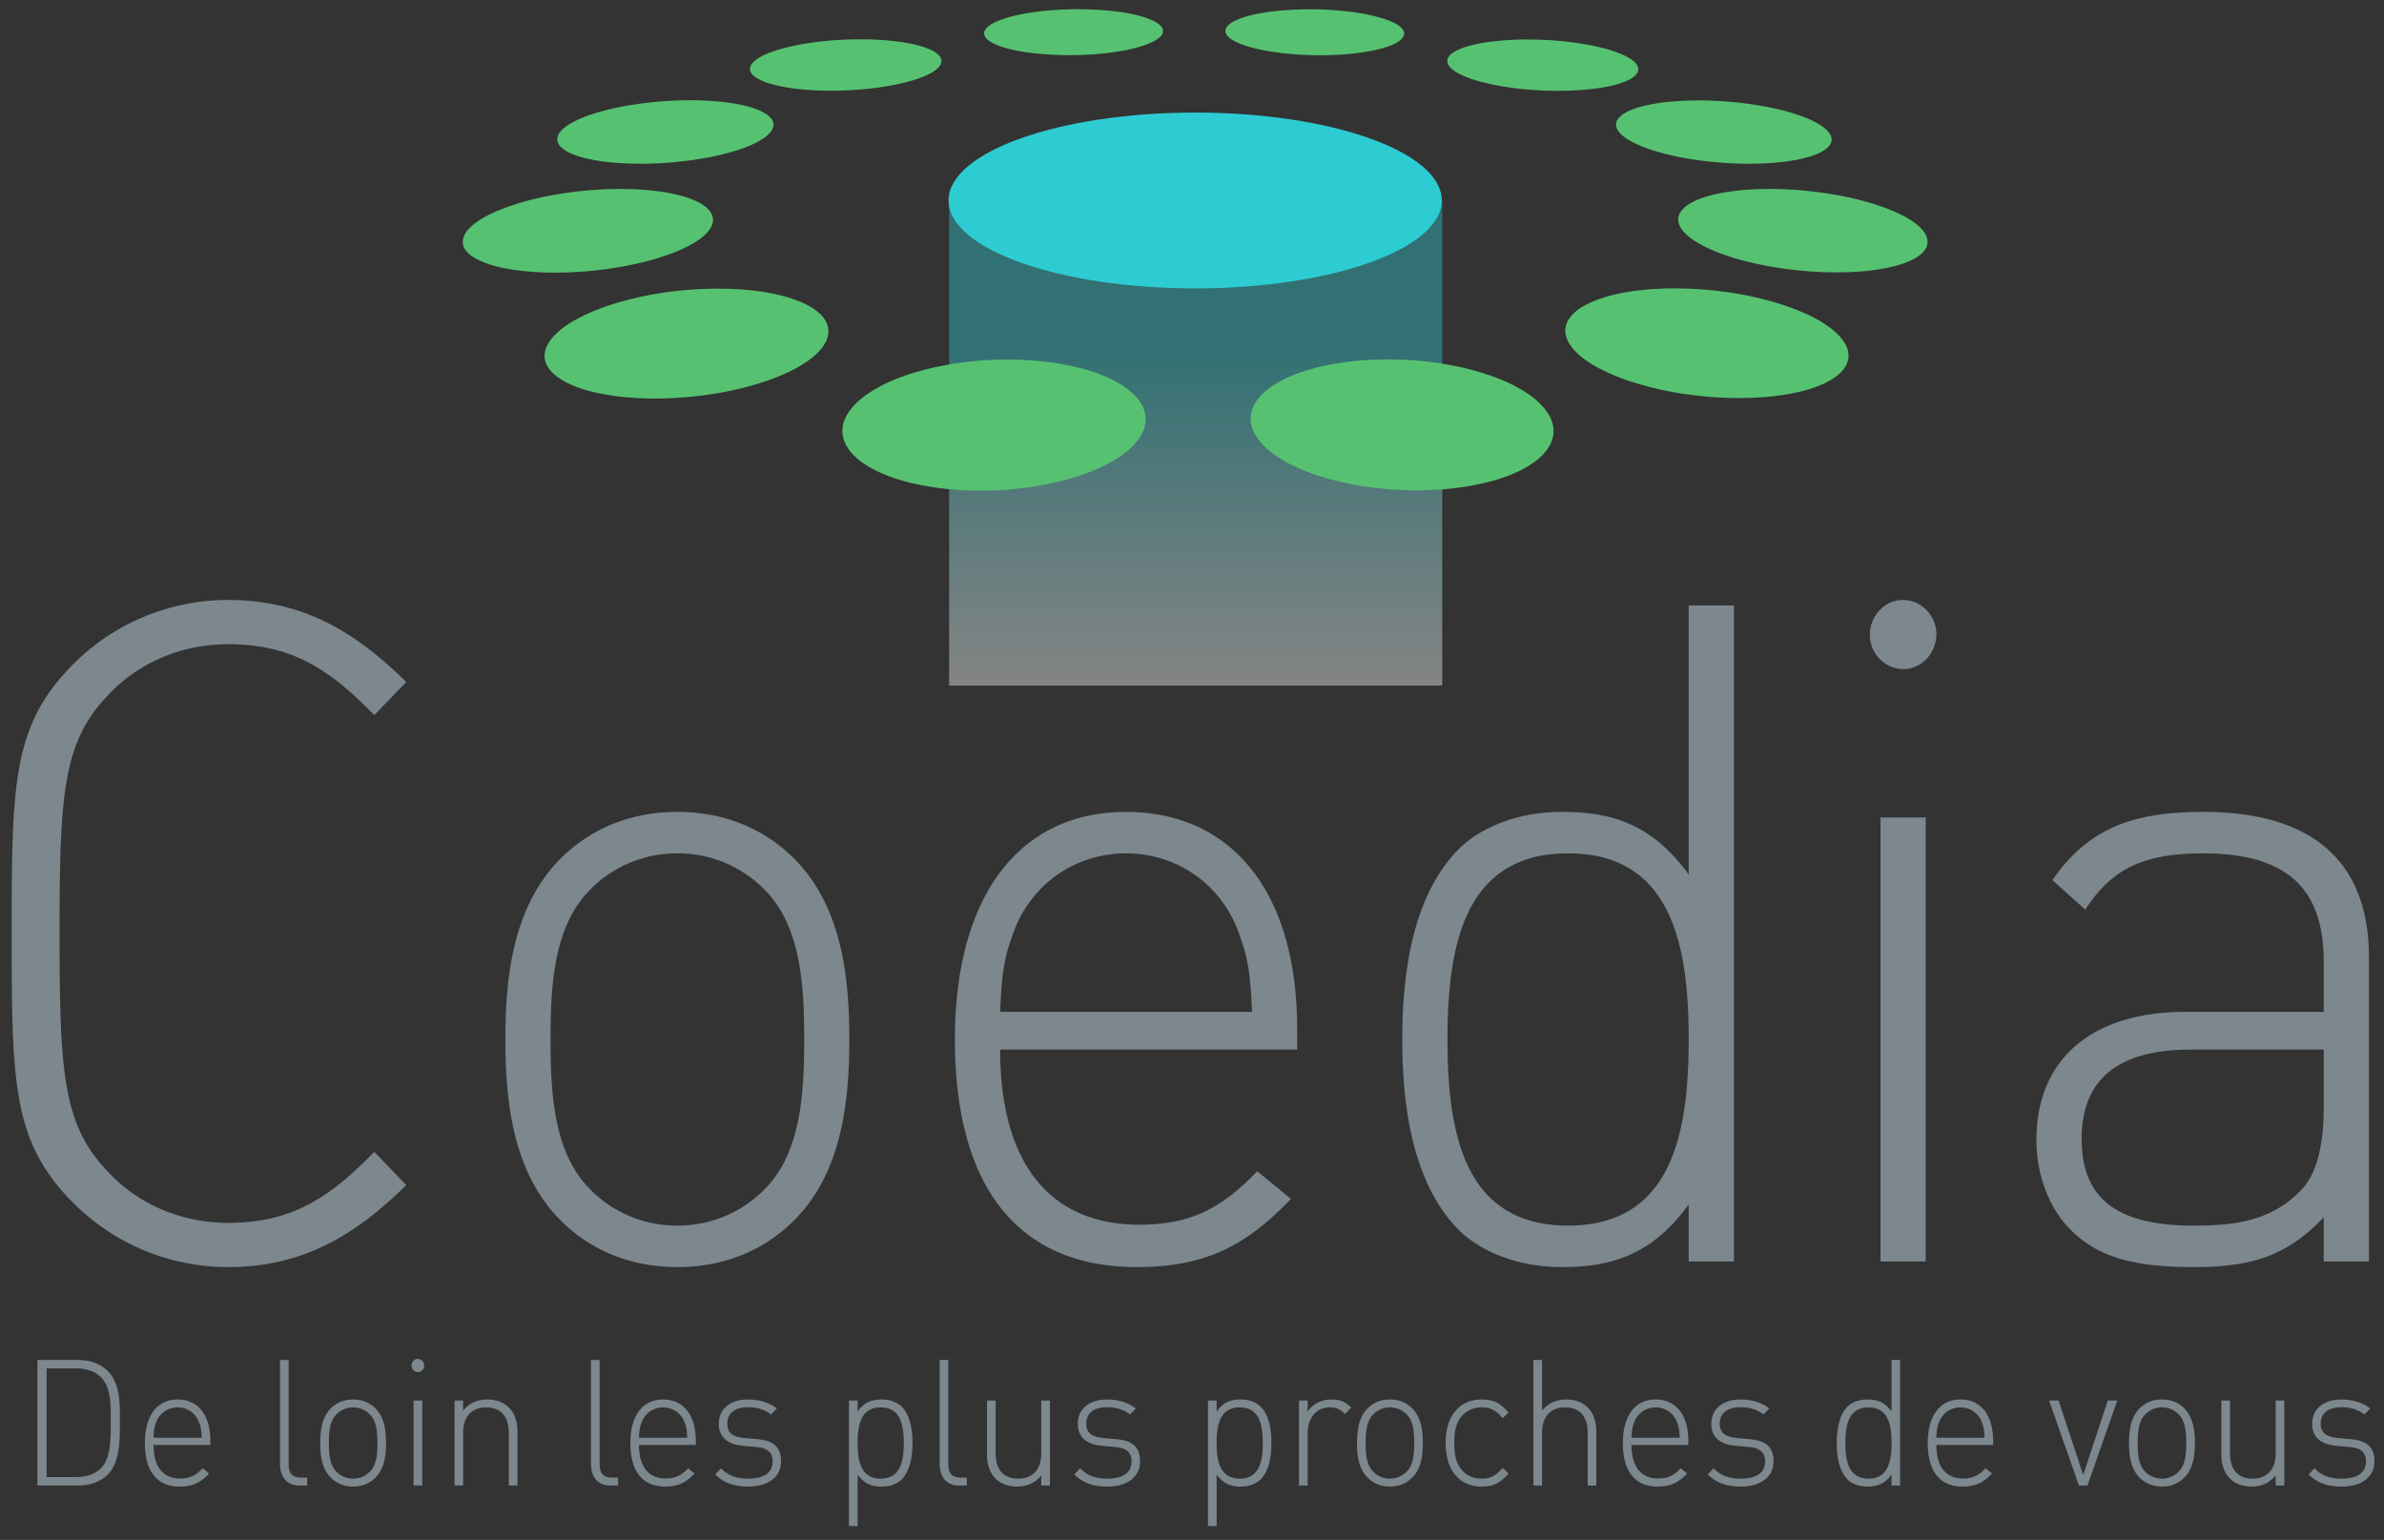 <?xml version="1.0" encoding="UTF-8"?>
<svg xmlns="http://www.w3.org/2000/svg" width="161" height="104" fill="none">
  <rect width="100%" height="100%" fill="#333333" stroke="none"/>
  <g clip-path="url(#a)">
    <g clip-path="url(#b)">
      <g clip-path="url(#c)" fill="#7C878E">
        <path d="M6.871 93.074c-.469-.5-1.101-.656-1.754-.656H3.148v7.336h1.969c.653 0 1.285-.152 1.754-.652.652-.692.606-2.192.606-3.133 0-.942.046-2.207-.606-2.895Zm.434 6.481c-.481.5-1.192.773-2.039.773H2.527v-8.48h2.739c.847 0 1.558.273 2.039.773.824.856.793 2.203.793 3.348 0 1.14.031 2.726-.793 3.586ZM13.426 96.016a1.523 1.523 0 0 0-1.43-.965c-.629 0-1.191.367-1.434.965-.136.355-.171.535-.191 1.082h3.25c-.019-.547-.055-.727-.195-1.082Zm-3.055 1.57c0 1.453.629 2.266 1.797 2.266.652 0 1.055-.204 1.523-.692l.434.356c-.559.586-1.074.882-1.992.882-1.524 0-2.348-1.023-2.348-2.941 0-1.848.824-2.941 2.211-2.941 1.375 0 2.211 1.046 2.211 2.796v.274h-3.836ZM20.238 100.328c-.894 0-1.328-.598-1.328-1.488v-6.992h.582v6.976c0 .645.196.965.848.965h.402v.539h-.504ZM24.996 95.539a1.568 1.568 0 0 0-1.148-.488 1.56 1.56 0 0 0-1.145.488c-.457.477-.492 1.25-.492 1.918 0 .668.035 1.441.492 1.918.297.309.699.488 1.145.488a1.58 1.58 0 0 0 1.148-.488c.457-.477.492-1.25.492-1.918 0-.668-.035-1.441-.492-1.918Zm.387 4.227c-.387.406-.914.632-1.535.632-.618 0-1.145-.226-1.536-.632-.582-.606-.687-1.489-.687-2.309 0-.82.105-1.703.687-2.312.391-.407.918-.629 1.536-.629.621 0 1.148.222 1.535.629.586.609.687 1.492.687 2.312 0 .82-.101 1.703-.687 2.309ZM27.93 94.586h.586v5.742h-.586v-5.742Zm.3-1.918a.442.442 0 0 1-.437-.441c0-.25.195-.454.426-.454.238 0 .433.204.433.442 0 .25-.195.453-.422.453ZM34.359 100.328v-3.562c0-1.106-.539-1.715-1.523-1.715-.984 0-1.559.629-1.559 1.715v3.562h-.582v-5.742h.582v.68c.414-.5.965-.75 1.629-.75.617 0 1.11.191 1.465.546.367.368.574.918.574 1.598v3.668h-.586ZM41.238 100.328c-.894 0-1.328-.598-1.328-1.488v-6.992h.586v6.976c0 .645.192.965.848.965h.398v.539h-.504ZM46.215 96.016a1.532 1.532 0 0 0-1.434-.965 1.53 1.53 0 0 0-1.433.965c-.137.355-.172.535-.196 1.082h3.258c-.023-.547-.058-.727-.195-1.082Zm-3.063 1.57c0 1.453.633 2.266 1.801 2.266.652 0 1.055-.204 1.524-.692l.433.356c-.558.586-1.074.882-1.992.882-1.523 0-2.348-1.023-2.348-2.941 0-1.848.825-2.941 2.211-2.941 1.375 0 2.211 1.046 2.211 2.796v.274h-3.84ZM50.535 100.398c-.961 0-1.672-.261-2.234-.82l.402-.418c.434.477 1.02.703 1.809.703 1.078 0 1.664-.394 1.664-1.168 0-.593-.332-.894-1.055-.965l-.918-.082c-1.109-.097-1.66-.609-1.66-1.5 0-.992.777-1.632 1.98-1.632.758 0 1.457.226 1.938.605l-.391.406c-.422-.324-.937-.488-1.547-.488-.906 0-1.406.406-1.406 1.109 0 .594.34.891 1.121.965l.895.082c.914.082 1.613.379 1.613 1.5 0 1.047-.859 1.703-2.211 1.703ZM59.477 95.051c-1.352 0-1.559 1.215-1.559 2.406s.207 2.406 1.559 2.406c1.351 0 1.558-1.215 1.558-2.406s-.207-2.406-1.558-2.406Zm1.433 4.847c-.285.297-.781.5-1.351.5-.621 0-1.161-.144-1.641-.812v3.48h-.582v-8.48h.582v.738c.48-.668 1.02-.808 1.641-.808.57 0 1.066.199 1.351.5.559.582.711 1.535.711 2.441 0 .906-.152 1.855-.711 2.441ZM64.785 100.328c-.894 0-1.328-.598-1.328-1.488v-6.992h.582v6.976c0 .645.195.965.848.965h.402v.539h-.504ZM70.32 100.328v-.68c-.41.5-.961.75-1.625.75-.621 0-1.113-.191-1.468-.546-.368-.372-.571-.918-.571-1.598v-3.668h.582v3.562c0 1.106.539 1.715 1.524 1.715.988 0 1.558-.633 1.558-1.715v-3.562h.586v5.742h-.586ZM74.781 100.398c-.961 0-1.672-.261-2.234-.82l.402-.418c.434.477 1.02.703 1.809.703 1.078 0 1.66-.394 1.66-1.168 0-.593-.332-.894-1.051-.965l-.918-.082c-1.113-.097-1.66-.609-1.66-1.5 0-.992.777-1.632 1.981-1.632.757 0 1.453.226 1.937.605l-.391.406c-.425-.324-.941-.488-1.546-.488-.907 0-1.411.406-1.411 1.109 0 .594.344.891 1.125.965l.891.082c.918.082 1.617.379 1.617 1.5 0 1.047-.859 1.703-2.211 1.703ZM83.723 95.051c-1.352 0-1.559 1.215-1.559 2.406s.207 2.406 1.559 2.406c1.351 0 1.558-1.215 1.558-2.406s-.207-2.406-1.558-2.406Zm1.429 4.847c-.285.297-.777.5-1.347.5-.621 0-1.16-.144-1.641-.812v3.48h-.586v-8.48h.586v.738c.481-.668 1.02-.808 1.641-.808.57 0 1.062.199 1.347.5.563.582.711 1.535.711 2.441 0 .906-.148 1.855-.711 2.441ZM90.828 95.504c-.332-.348-.582-.453-1.043-.453-.949 0-1.476.808-1.476 1.738v3.539h-.586v-5.742h.586v.762c.32-.536.961-.832 1.617-.832.527 0 .937.14 1.328.546l-.426.442ZM95.012 95.539a1.561 1.561 0 0 0-1.145-.488c-.445 0-.847.176-1.144.488-.461.477-.493 1.25-.493 1.918 0 .668.032 1.441.493 1.918a1.57 1.57 0 0 0 1.144.488c.445 0 .848-.179 1.145-.488.461-.477.492-1.25.492-1.918 0-.668-.031-1.441-.492-1.918Zm.39 4.227c-.39.406-.914.632-1.535.632-.617 0-1.144-.226-1.535-.632-.586-.606-.687-1.489-.687-2.309 0-.82.101-1.703.687-2.312.391-.407.918-.629 1.535-.629.621 0 1.145.222 1.535.629.586.609.688 1.492.688 2.312 0 .82-.102 1.703-.688 2.309ZM100.059 100.398c-1.504 0-2.43-1.121-2.43-2.941 0-1.824.926-2.941 2.43-2.941.753 0 1.226.199 1.82.879l-.399.382c-.472-.547-.835-.726-1.421-.726-.621 0-1.137.261-1.469.761-.274.418-.375.872-.375 1.645s.101 1.227.375 1.645c.332.5.848.761 1.469.761.586 0 .949-.179 1.421-.726l.399.379c-.594.679-1.067.882-1.82.882ZM107.223 100.328v-3.562c0-1.106-.539-1.715-1.524-1.715-.988 0-1.558.629-1.558 1.715v3.562h-.586v-8.48h.586v3.418c.41-.5.961-.75 1.625-.75 1.261 0 2.039.82 2.039 2.144v3.668h-.582ZM113.242 96.016a1.53 1.53 0 0 0-1.433-.965c-.629 0-1.192.367-1.434.965-.137.355-.168.535-.195 1.082h3.254c-.02-.547-.055-.727-.192-1.082Zm-3.062 1.57c0 1.453.632 2.266 1.8 2.266.653 0 1.055-.204 1.524-.692l.434.356c-.559.586-1.075.882-1.993.882-1.523 0-2.347-1.023-2.347-2.941 0-1.848.824-2.941 2.211-2.941 1.375 0 2.211 1.046 2.211 2.796v.274h-3.84ZM117.562 100.398c-.96 0-1.671-.261-2.234-.82l.402-.418c.434.477 1.02.703 1.809.703 1.078 0 1.664-.394 1.664-1.168 0-.593-.336-.894-1.055-.965l-.918-.082c-1.109-.097-1.66-.609-1.66-1.5 0-.992.778-1.632 1.981-1.632.758 0 1.457.226 1.937.605l-.39.406c-.422-.324-.938-.488-1.547-.488-.903 0-1.41.406-1.41 1.109 0 .594.347.891 1.125.965l.894.082c.914.082 1.613.379 1.613 1.5 0 1.047-.859 1.703-2.211 1.703ZM126.184 95.051c-1.352 0-1.559 1.215-1.559 2.406s.207 2.406 1.559 2.406c1.351 0 1.558-1.215 1.558-2.406s-.207-2.406-1.558-2.406Zm1.558 5.277v-.742c-.48.668-1.019.812-1.64.812-.571 0-1.063-.203-1.352-.5-.559-.586-.707-1.535-.707-2.441 0-.906.148-1.859.707-2.441.289-.301.781-.5 1.352-.5.621 0 1.16.14 1.64.808v-3.476h.582v8.48h-.582ZM133.828 96.016a1.524 1.524 0 0 0-1.433-.965c-.629 0-1.188.367-1.43.965-.137.355-.172.535-.195 1.082h3.253c-.023-.547-.058-.727-.195-1.082Zm-3.058 1.57c0 1.453.628 2.266 1.796 2.266.657 0 1.055-.204 1.528-.692l.433.356c-.562.586-1.078.882-1.992.882-1.523 0-2.347-1.023-2.347-2.941 0-1.848.824-2.941 2.207-2.941 1.378 0 2.21 1.046 2.21 2.796v.274h-3.835ZM140.973 100.328h-.575l-2.015-5.742h.64l1.665 5.027 1.66-5.027h.64l-2.015 5.742ZM147.148 95.539a1.557 1.557 0 0 0-1.144-.488c-.445 0-.848.176-1.145.488-.461.477-.492 1.25-.492 1.918 0 .668.031 1.441.492 1.918.297.309.7.488 1.145.488.445 0 .848-.179 1.144-.488.461-.477.493-1.25.493-1.918 0-.668-.032-1.441-.493-1.918Zm.391 4.227c-.391.406-.914.632-1.535.632-.617 0-1.145-.226-1.535-.632-.586-.606-.688-1.489-.688-2.309 0-.82.102-1.703.688-2.312.39-.407.918-.629 1.535-.629.621 0 1.144.222 1.535.629.586.609.688 1.492.688 2.312 0 .82-.102 1.703-.688 2.309ZM153.684 100.328v-.68c-.414.5-.965.75-1.629.75-.617 0-1.11-.191-1.465-.546-.367-.372-.574-.918-.574-1.598v-3.668h.586v3.562c0 1.106.539 1.715 1.523 1.715.984 0 1.559-.633 1.559-1.715v-3.562h.582v5.742h-.582ZM158.145 100.398c-.965 0-1.676-.261-2.235-.82l.399-.418c.437.477 1.023.703 1.812.703 1.078 0 1.66-.394 1.66-1.168 0-.593-.332-.894-1.054-.965l-.915-.082c-1.113-.097-1.664-.609-1.664-1.5 0-.992.782-1.632 1.985-1.632.754 0 1.453.226 1.937.605l-.39.406c-.426-.324-.942-.488-1.547-.488-.906 0-1.41.406-1.41 1.109 0 .594.343.891 1.121.965l.894.082c.918.082 1.617.379 1.617 1.5 0 1.047-.859 1.703-2.21 1.703ZM15.402 85.574a14.757 14.757 0 0 1-10.66-4.543C.848 76.988.789 73.066.789 63.047c0-10.02.059-13.942 3.953-17.985a14.76 14.76 0 0 1 10.66-4.542c5.086 0 8.621 2.175 12.036 5.539l-2.157 2.238c-2.933-2.988-5.449-4.789-9.879-4.789-3.054 0-5.988 1.18-8.086 3.422-3.054 3.172-3.293 6.597-3.293 16.117 0 9.519.239 12.945 3.293 16.117 2.098 2.242 5.032 3.422 8.086 3.422 4.43 0 6.946-1.805 9.879-4.793l2.157 2.242c-3.415 3.36-6.95 5.539-12.036 5.539ZM51.73 60.184a8.2 8.2 0 0 0-5.984-2.551 8.203 8.203 0 0 0-5.988 2.551c-2.399 2.488-2.578 6.535-2.578 10.019 0 3.485.179 7.531 2.578 10.02a8.206 8.206 0 0 0 5.988 2.55c2.332 0 4.43-.933 5.984-2.55 2.399-2.489 2.579-6.535 2.579-10.02 0-3.484-.18-7.531-2.579-10.019Zm2.04 22.093c-2.04 2.114-4.793 3.297-8.024 3.297-3.234 0-5.988-1.183-8.027-3.297-3.051-3.175-3.59-7.781-3.59-12.074s.539-8.898 3.59-12.074c2.039-2.113 4.793-3.297 8.027-3.297 3.231 0 5.984 1.184 8.024 3.297 3.05 3.176 3.589 7.781 3.589 12.074s-.539 8.899-3.589 12.074ZM83.531 62.672c-1.258-3.11-4.191-5.039-7.484-5.039-3.297 0-6.227 1.929-7.485 5.039-.718 1.867-.898 2.801-1.019 5.664h17.008c-.121-2.863-.301-3.797-1.02-5.664Zm-15.988 8.215c0 7.593 3.293 11.824 9.402 11.824 3.41 0 5.508-1.059 7.961-3.609l2.278 1.867c-2.934 3.051-5.629 4.605-10.418 4.605-7.965 0-12.278-5.351-12.278-15.371 0-9.644 4.313-15.371 11.559-15.371 7.183 0 11.555 5.477 11.555 14.625v1.43H67.543ZM105.898 57.633c-7.066 0-8.144 6.347-8.144 12.57s1.078 12.57 8.144 12.57c7.067 0 8.145-6.347 8.145-12.57s-1.078-12.57-8.145-12.57Zm8.145 27.566V81.34c-2.516 3.488-5.328 4.234-8.563 4.234-2.996 0-5.57-1.058-7.066-2.613-2.934-3.051-3.715-8.027-3.715-12.758 0-4.73.781-9.707 3.715-12.758 1.496-1.554 4.07-2.613 7.066-2.613 3.235 0 6.047.746 8.563 4.23V40.891h3.055v44.308h-3.055ZM126.996 55.207h3.055v29.992h-3.055V55.207Zm1.559-10.019c-1.258 0-2.278-1.059-2.278-2.305 0-1.305 1.02-2.363 2.215-2.363 1.262 0 2.278 1.058 2.278 2.304 0 1.305-1.016 2.364-2.215 2.364ZM156.93 70.887h-8.981c-4.972 0-7.367 2.054-7.367 6.035 0 3.984 2.336 5.851 7.547 5.851 2.633 0 5.148-.25 7.183-2.304 1.079-1.055 1.618-2.922 1.618-5.723v-3.859Zm0 14.312v-2.984c-2.453 2.551-4.731 3.359-8.801 3.359-4.254 0-6.649-.746-8.504-2.738-1.316-1.43-2.098-3.609-2.098-5.848 0-5.48 3.774-8.652 10.063-8.652h9.34v-3.359c0-4.793-2.274-7.344-8.145-7.344-4.07 0-6.168 1.058-7.961 3.797l-2.219-1.992c2.457-3.547 5.512-4.606 10.18-4.606 7.606 0 11.199 3.547 11.199 9.832v20.535h-3.054Z"></path>
      </g>
      <g clip-path="url(#d)">
        <path opacity=".4" d="M-34 127V-24h232v151H-34Z" fill="url(#e)"></path>
      </g>
      <g clip-path="url(#f)">
        <path d="M92.676 1.055c.386.09.734.191 1.027.3.297.11.539.231.727.356.183.125.308.258.363.394a.418.418 0 0 1-.051.418c-.137.211-.441.403-.875.571-.437.164-1.004.304-1.66.41-.66.109-1.41.18-2.211.211a24.61 24.61 0 0 1-2.492-.043 21.78 21.78 0 0 1-1.559-.172 10.13 10.13 0 0 1-.683-.121 10.289 10.289 0 0 1-.614-.137 6.966 6.966 0 0 1-1.003-.332 2.428 2.428 0 0 1-.641-.379c-.149-.129-.234-.265-.246-.402-.016-.137.043-.274.176-.41.199-.203.546-.379 1-.531.453-.153 1.015-.274 1.648-.368.629-.09 1.332-.152 2.074-.175a22.635 22.635 0 0 1 3.766.179c.226.035.445.071.652.106.211.039.41.078.602.125ZM76.879 1.051a6.197 6.197 0 0 1 .894.297c.125.058.239.117.332.175.102.063.184.129.25.196.204.203.239.406.122.609-.122.199-.391.395-.797.574-.407.18-.946.34-1.594.473-.656.129-1.418.234-2.262.293-.566.039-1.133.059-1.687.055-.555 0-1.098-.024-1.61-.063a17.987 17.987 0 0 1-1.437-.164c-.442-.074-.844-.16-1.192-.262a4.457 4.457 0 0 1-.859-.328 2.01 2.01 0 0 1-.293-.191 1.069 1.069 0 0 1-.195-.199c-.141-.211-.11-.418.07-.618.18-.195.496-.382.934-.546a9.364 9.364 0 0 1 1.613-.426 19.03 19.03 0 0 1 2.137-.254 23.577 23.577 0 0 1 3.05.004c.477.035.934.082 1.356.144.426.063.82.141 1.168.231ZM107.816 3.141c.719.16 1.305.347 1.758.547.453.203.77.421.934.64.168.223.176.449.019.66-.156.219-.484.422-1 .602-.515.18-1.168.316-1.902.406-.738.09-1.559.137-2.41.137-.848 0-1.727-.047-2.57-.137a18.793 18.793 0 0 1-2.387-.41c-.723-.18-1.293-.383-1.707-.598-.41-.215-.668-.441-.762-.664-.098-.219-.039-.437.18-.64.215-.2.582-.387 1.109-.543.527-.161 1.16-.278 1.86-.356a20.247 20.247 0 0 1 2.234-.117c.781 0 1.586.039 2.371.117.789.082 1.562.199 2.273.356ZM62.219 3.129c.535.16.91.348 1.129.547.218.203.281.422.191.64-.09.223-.344.45-.75.664-.41.215-.977.418-1.699.598-.731.18-1.543.317-2.387.41a24.74 24.74 0 0 1-2.582.137c-.851 0-1.676-.047-2.422-.137-.738-.093-1.394-.23-1.918-.41-.515-.18-.851-.383-1.015-.601-.161-.215-.157-.438.007-.661.161-.222.473-.441.93-.644.449-.199 1.035-.387 1.754-.543.711-.16 1.484-.281 2.273-.359.79-.075 1.594-.114 2.379-.114.782 0 1.543.039 2.243.117.703.079 1.339.196 1.867.356ZM120.012 7.363c.258.059.511.125.754.192a12.18 12.18 0 0 1 1.324.457c.199.082.383.172.551.261.515.282.839.567.976.844.141.278.09.547-.14.793-.231.25-.645.477-1.231.656-.586.184-1.344.329-2.258.411a20.6 20.6 0 0 1-1.918.082c-.656 0-1.324-.032-1.98-.086a24.68 24.68 0 0 1-1.926-.231 19.943 19.943 0 0 1-1.75-.363c-.266-.07-.523-.141-.766-.219a8.61 8.61 0 0 1-.683-.242 6.548 6.548 0 0 1-1.09-.539c-.441-.289-.68-.578-.727-.852-.05-.269.082-.523.375-.75.289-.226.739-.422 1.329-.582a12.094 12.094 0 0 1 2.156-.343c.57-.051 1.16-.071 1.754-.071a26.003 26.003 0 0 1 3.582.27c.578.086 1.14.191 1.668.312ZM51.012 7.352c.34.121.609.257.812.41.203.152.332.316.383.488.055.176.027.355-.082.543-.113.191-.316.383-.609.578-.442.297-1.059.563-1.793.793-.739.234-1.598.43-2.52.578-.93.149-1.918.25-2.906.293-.992.043-1.981.024-2.902-.058a16.778 16.778 0 0 1-.864-.102 11.07 11.07 0 0 1-.758-.137 6.58 6.58 0 0 1-.644-.168 5.568 5.568 0 0 1-.535-.191c-.321-.141-.567-.297-.727-.465-.16-.164-.242-.34-.234-.523.004-.184.09-.371.265-.559.172-.191.426-.379.77-.566.508-.278 1.16-.524 1.902-.731a19.482 19.482 0 0 1 2.43-.5c.863-.129 1.77-.211 2.672-.246a22.098 22.098 0 0 1 2.648.051c.282.023.547.051.801.082.254.035.492.074.719.117.222.043.433.09.629.141.199.054.379.109.543.172ZM125.609 13.512c.625.16 1.207.34 1.731.535.527.199.996.414 1.394.637.403.23.735.468.977.714.242.25.398.504.445.762.078.387-.094.742-.476 1.047-.383.313-.981.57-1.746.77-.77.199-1.707.332-2.762.386a23.6 23.6 0 0 1-3.449-.078 23.697 23.697 0 0 1-2.325-.316 25.627 25.627 0 0 1-1.066-.219 23.456 23.456 0 0 1-.988-.258 14.165 14.165 0 0 1-1.735-.613 7.813 7.813 0 0 1-1.285-.691c-.347-.239-.609-.489-.773-.735-.168-.25-.239-.496-.207-.742.051-.363.32-.684.765-.953.442-.27 1.055-.488 1.797-.653a15.41 15.41 0 0 1 2.555-.32 24.621 24.621 0 0 1 4.172.176 24.917 24.917 0 0 1 2.035.332c.324.066.641.141.941.219ZM46.871 13.52c.184.078.348.16.496.25.149.089.278.183.383.285.109.101.199.207.262.316a.916.916 0 0 1 .129.344c.058.371-.121.742-.496 1.109-.379.371-.961.727-1.707 1.055-.754.332-1.672.633-2.708.875a25.368 25.368 0 0 1-3.433.551c-.824.074-1.625.109-2.383.109a20.065 20.065 0 0 1-2.129-.117c-.656-.07-1.25-.176-1.769-.309a6.027 6.027 0 0 1-1.309-.484 2.971 2.971 0 0 1-.453-.289 1.71 1.71 0 0 1-.309-.32 1.082 1.082 0 0 1-.168-.348.926.926 0 0 1-.007-.375c.062-.383.363-.762.847-1.121.477-.352 1.129-.688 1.914-.985a17.71 17.71 0 0 1 2.664-.761 25.657 25.657 0 0 1 5.289-.543c.68.004 1.325.035 1.926.093.598.059 1.152.145 1.649.258.5.11.941.246 1.312.407ZM119.957 20.449c1.105.332 2.043.719 2.793 1.141.762.426 1.328.887 1.68 1.355.355.473.484.957.363 1.418-.121.469-.504.918-1.172 1.309-.676.398-1.578.699-2.629.902-1.058.203-2.262.305-3.531.309-1.266 0-2.59-.102-3.891-.305a21.91 21.91 0 0 1-3.691-.898c-1.133-.395-2.043-.84-2.719-1.309-.668-.461-1.105-.945-1.312-1.422-.203-.469-.18-.929.078-1.355.254-.422.73-.809 1.449-1.141.707-.332 1.578-.574 2.555-.738.968-.16 2.043-.238 3.16-.238 1.121 0 2.289.078 3.449.238 1.164.16 2.324.406 3.418.734ZM54.246 20.469c.723.332 1.211.722 1.473 1.144.261.426.297.887.101 1.356-.195.476-.629.961-1.285 1.422-.668.472-1.57.918-2.695 1.312a21.664 21.664 0 0 1-3.692.902c-1.3.204-2.628.309-3.902.309-1.273 0-2.484-.102-3.551-.305-1.058-.199-1.972-.5-2.656-.898-.68-.391-1.074-.84-1.207-1.309-.133-.464-.008-.949.34-1.425.34-.469.902-.934 1.66-1.36.742-.422 1.68-.812 2.785-1.148 1.09-.328 2.25-.571 3.414-.735 1.16-.16 2.332-.238 3.453-.238 1.125 0 2.204.078 3.18.238.981.161 1.863.407 2.582.735ZM100.82 25.426c.332.117.649.25.95.383.304.14.593.285.863.441.269.152.519.316.75.484.234.172.445.348.629.536.574.57.867 1.156.902 1.726.035.582-.199 1.149-.68 1.668-.488.527-1.23 1.004-2.199 1.395-.98.394-2.187.699-3.586.882-.941.121-1.906.176-2.867.172a22.79 22.79 0 0 1-2.848-.179 21.704 21.704 0 0 1-2.648-.5 15.796 15.796 0 0 1-2.285-.77 11.113 11.113 0 0 1-.946-.461 7.89 7.89 0 0 1-.808-.512 5.137 5.137 0 0 1-.656-.55 3.575 3.575 0 0 1-.493-.586c-.41-.602-.519-1.196-.375-1.758.145-.551.532-1.067 1.125-1.527.586-.454 1.375-.852 2.329-1.168.941-.317 2.054-.555 3.3-.696.832-.094 1.68-.136 2.516-.133.84 0 1.676.051 2.492.141a22.5 22.5 0 0 1 2.375.387c.762.172 1.488.379 2.16.625ZM74.648 25.43a6.957 6.957 0 0 1 1.469.828c.406.308.723.637.938.988.215.356.324.731.312 1.117-.012.391-.14.793-.41 1.199-.406.614-1.082 1.176-1.961 1.665-.894.496-1.992.914-3.223 1.23a21.8 21.8 0 0 1-4.027.629 22.43 22.43 0 0 1-4.289-.121 17.95 17.95 0 0 1-1.328-.219c-.422-.082-.824-.18-1.199-.289a12.413 12.413 0 0 1-1.051-.355 8.165 8.165 0 0 1-.902-.414c-.559-.293-1.012-.622-1.352-.973-.336-.352-.559-.723-.664-1.102a1.927 1.927 0 0 1 .039-1.16c.133-.387.387-.777.762-1.16.554-.563 1.328-1.059 2.25-1.481.91-.414 1.965-.753 3.105-1.003a22.401 22.401 0 0 1 3.594-.489 22.824 22.824 0 0 1 3.758.094c.414.047.808.102 1.191.168.379.066.746.145 1.094.23a11.741 11.741 0 0 1 1.894.618Z" fill="#56C271"></path>
        <path d="M97.371 13.539c0 3.277-7.457 5.938-16.656 5.938-9.199 0-16.656-2.661-16.656-5.938 0-3.277 7.457-5.937 16.656-5.937 9.199 0 16.656 2.66 16.656 5.937Z" fill="#2DCCD3"></path>
      </g>
    </g>
  </g>
  <defs>
    <clipPath id="a">
      <path fill="#fff" d="M0 0h161v104H0z"></path>
    </clipPath>
    <clipPath id="b">
      <path fill="#fff" d="M0 0h161v104H0z"></path>
    </clipPath>
    <clipPath id="c">
      <path fill="#fff" transform="translate(0 40)" d="M0 0h161v64H0z"></path>
    </clipPath>
    <clipPath id="d">
      <path fill="#fff" transform="translate(64.1 13.5)" d="M0 0h33.3v32.8H0z"></path>
    </clipPath>
    <clipPath id="f">
      <path fill="#fff" transform="translate(31)" d="M0 0h100v34H0z"></path>
    </clipPath>
    <linearGradient id="e" x1="80.714" y1="46.343" x2="80.714" y2="13.539" gradientUnits="userSpaceOnUse">
      <stop stop-color="#fff"></stop>
      <stop offset=".7" stop-color="#2DCCD3"></stop>
      <stop offset="1" stop-color="#2DCCD3"></stop>
    </linearGradient>
  </defs>
</svg>
